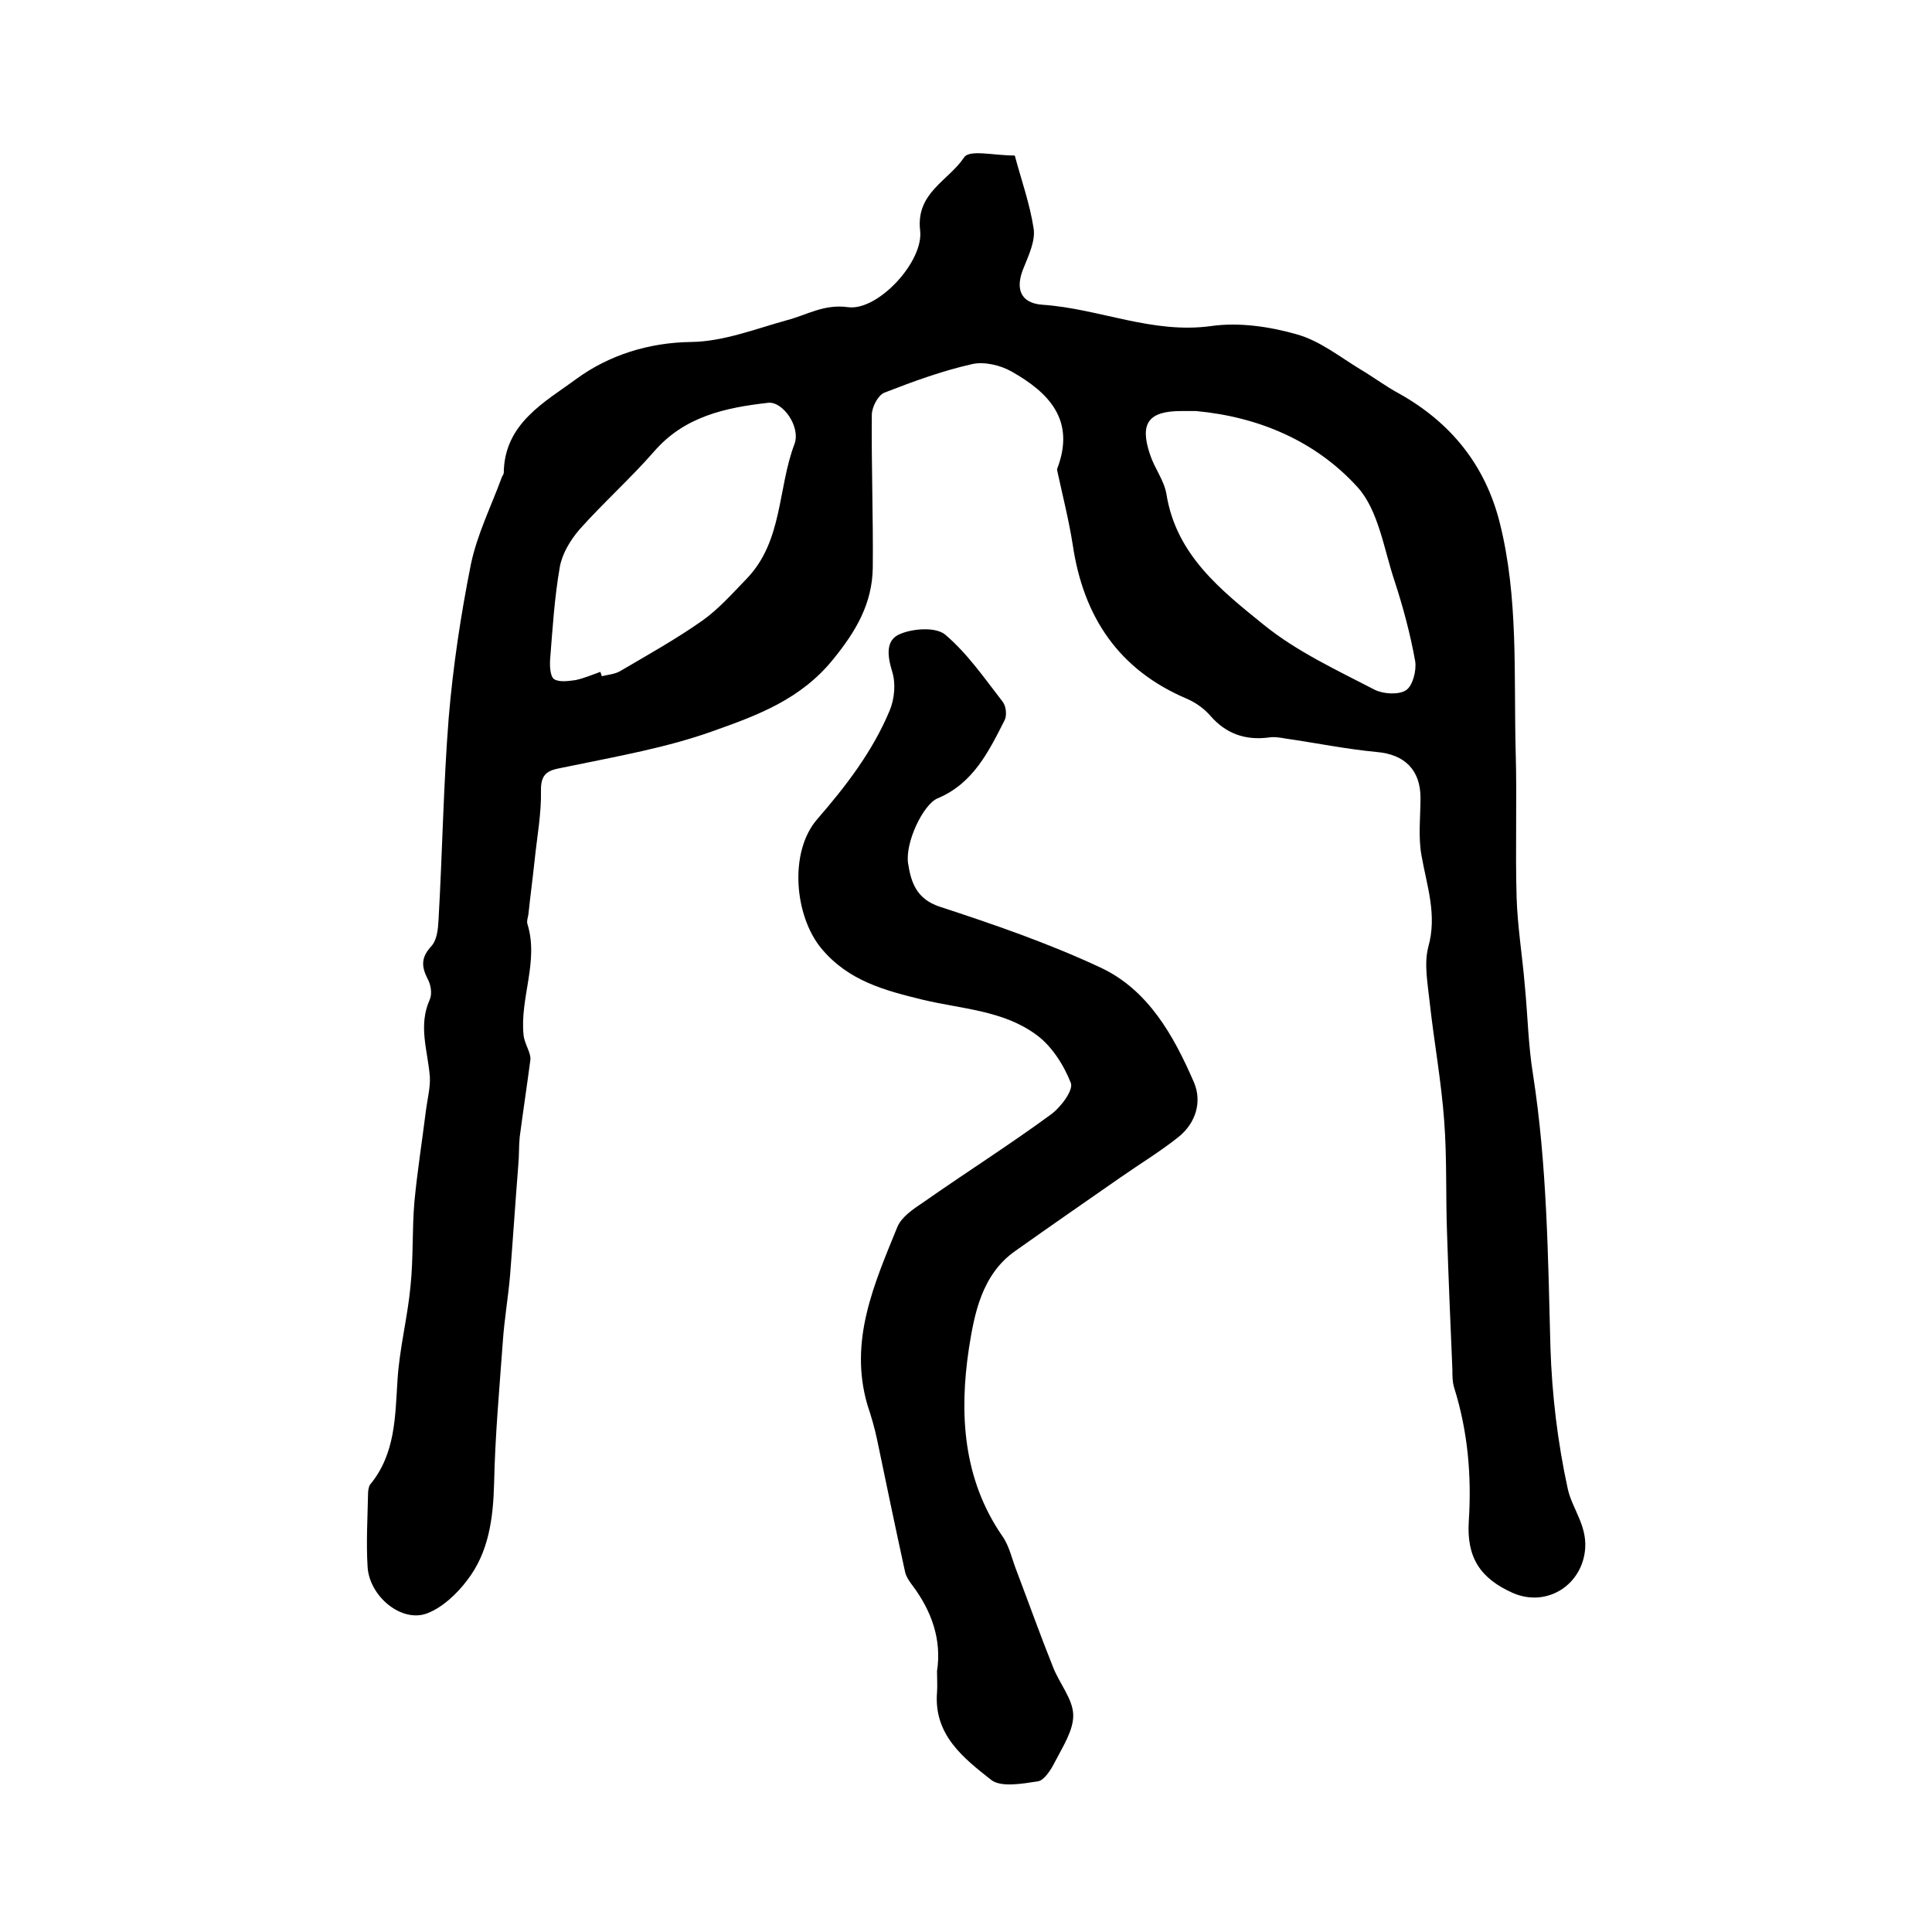 <?xml version="1.0" encoding="utf-8"?>
<!-- Generator: Adobe Illustrator 22.0.0, SVG Export Plug-In . SVG Version: 6.00 Build 0)  -->
<svg version="1.1" id="图层_1" xmlns="http://www.w3.org/2000/svg" xmlns:xlink="http://www.w3.org/1999/xlink" x="0px" y="0px"
	 viewBox="0 0 400 400" style="enable-background:new 0 0 400 400;" xml:space="preserve">
<style type="text/css">
	.st0{fill:#FFFFFF;}
</style>
<g>
	
	<path d="M210.1,32.2c1.3,4.9,3.1,9.9,3.9,15.1c0.4,2.5-1,5.5-2,8c-1.9,4.4-0.8,7.5,3.9,7.8c11.7,0.8,22.7,6.1,34.9,4.4
		c5.7-0.8,12,0.1,17.6,1.7c4.8,1.3,9,4.7,13.3,7.3c2.7,1.6,5.2,3.5,8,5c10.7,6,17.8,14.8,20.8,26.7c3.9,15.5,2.9,31.4,3.3,47.2
		c0.3,10.2-0.1,20.3,0.2,30.5c0.2,6.1,1.2,12.1,1.7,18.2c0.6,6.1,0.7,12.3,1.7,18.4c2.9,18.7,3.1,37.6,3.6,56.4
		c0.3,9.8,1.5,19.8,3.6,29.4c0.9,4,3.9,7.4,3.6,12.2c-0.5,7.6-7.9,12.4-15,9.3c-6.7-3-9.6-7.3-9.1-14.9c0.6-9.4-0.2-18.5-3-27.5
		c-0.4-1.2-0.4-2.6-0.4-3.9c-0.4-9.3-0.8-18.7-1.1-28c-0.3-7.8,0-15.7-0.6-23.5c-0.6-8.2-2.1-16.3-3-24.5c-0.4-3.8-1.2-7.9-0.3-11.4
		c1.9-6.7-0.3-12.7-1.4-19c-0.7-3.9-0.2-8-0.2-11.9c0-5.8-3.3-9-9-9.5c-6.4-0.6-12.7-1.9-19-2.8c-1.1-0.2-2.3-0.4-3.5-0.2
		c-4.8,0.6-8.8-0.8-12-4.5c-1.3-1.5-3-2.7-4.8-3.5c-14.2-6-21.5-17-23.7-31.9c-0.8-5.1-2.1-10.2-3.2-15.3c0-0.2-0.1-0.4,0-0.5
		c3.8-10-1.7-15.7-9.5-20.1c-2.3-1.3-5.7-2.1-8.2-1.5c-6.2,1.4-12.2,3.6-18.1,5.9c-1.3,0.5-2.6,3-2.6,4.6
		c-0.1,10.5,0.3,21.1,0.2,31.6c-0.1,7.4-3.4,13.1-8.2,19c-6.7,8.3-15.7,11.6-24.7,14.8c-9.7,3.5-20.1,5.3-30.2,7.4
		c-3.2,0.7-5.7,0.6-5.6,5c0.1,4.7-0.8,9.5-1.3,14.3c-0.4,3.8-0.9,7.5-1.3,11.3c-0.1,0.7-0.4,1.4-0.2,2c2.4,7.8-1.6,15.3-0.8,23
		c0.2,1.9,1.6,3.7,1.4,5.2c-0.7,5.3-1.5,10.6-2.2,15.9c-0.2,1.9-0.1,3.9-0.3,5.9c-0.6,7.6-1.1,15.2-1.7,22.8
		c-0.4,4.6-1.2,9.2-1.5,13.7c-0.7,9.7-1.6,19.5-1.8,29.3c-0.2,7.3-1.1,14.3-5.6,20.1c-2.1,2.8-5.1,5.6-8.2,6.8
		c-5.3,2.1-12.1-3.5-12.4-9.7c-0.3-5,0-10,0.1-15c0-0.6,0.1-1.4,0.4-1.9c5.3-6.4,5.2-14.1,5.7-21.7c0.4-6.5,2.1-13,2.7-19.5
		c0.6-5.8,0.3-11.6,0.8-17.4c0.6-6.3,1.6-12.6,2.4-19c0.3-2.3,0.9-4.6,0.8-6.8c-0.4-5.4-2.5-10.6,0-16.1c0.5-1.2,0.2-3.1-0.5-4.3
		c-1.3-2.6-1.3-4.4,0.8-6.7c1.2-1.3,1.4-3.6,1.5-5.6c0.8-13.9,1-27.8,2.1-41.7c0.9-10.7,2.5-21.3,4.6-31.8c1.3-6.2,4.2-12,6.4-18
		c0.1-0.3,0.4-0.6,0.4-0.9c0.1-10.3,8.6-14.7,15.1-19.5c6.6-4.8,14.8-7.5,23.8-7.6c6.6-0.1,13.2-2.7,19.7-4.5
		c4.2-1.1,7.7-3.4,12.7-2.7c6.2,0.8,15.7-9.5,14.9-15.9c-0.9-7.8,5.9-10.3,9.1-15.1C200.7,30.9,205.7,32.2,210.1,32.2z M247.6,85.1
		c-1,0-2,0-3,0c-6.8,0-8.7,2.5-6.5,9c0.9,2.8,2.9,5.3,3.4,8.2c2,12.6,11.3,19.9,20.2,27.1c6.8,5.5,15,9.3,22.9,13.4
		c1.8,0.9,5,1.1,6.5,0.1c1.4-0.9,2.2-4.1,1.9-6c-1-5.6-2.5-11.2-4.3-16.7c-2.2-6.6-3.3-14.5-7.6-19.3
		C272.4,91.3,260.6,86.3,247.6,85.1z M124.3,139.1c0.1,0.3,0.2,0.6,0.3,0.9c1.2-0.3,2.6-0.4,3.7-1c5.8-3.4,11.7-6.7,17.1-10.5
		c3.4-2.4,6.3-5.7,9.3-8.8c7.4-7.8,6.3-18.6,9.8-27.8c1.3-3.6-2.5-8.9-5.5-8.5c-8.8,1-17.3,2.8-23.6,10.1
		c-4.9,5.6-10.5,10.6-15.4,16.1c-1.9,2.2-3.6,5-4.1,7.8c-1.1,6.3-1.5,12.7-2,19.1c-0.1,1.4,0,3.5,0.8,4.1c1.1,0.7,3,0.4,4.5,0.2
		C121,140.4,122.6,139.7,124.3,139.1z"/>
	<path d="M194,346c1-6.5-1.1-12.5-5.2-17.9c-0.6-0.8-1.2-1.7-1.4-2.6c-2-9.1-3.9-18.3-5.8-27.4c-0.5-2.4-1.2-4.8-2-7.2
		c-3.9-13.3,1.4-25.1,6.2-36.9c0.9-2.1,3.3-3.7,5.4-5.1c8.7-6.1,17.7-11.8,26.3-18.1c2.1-1.5,4.8-5.1,4.2-6.6c-1.5-3.8-4-7.7-7.2-10
		c-6.8-5-15.4-5.3-23.4-7.2c-7.7-1.9-15.4-3.8-21.1-10.7c-5.5-6.7-6.7-19.9-0.8-26.7c6-6.9,11.5-14.1,15-22.5c1-2.4,1.3-5.6,0.5-8.1
		c-1-3.3-1.4-6.6,1.8-7.8c2.7-1.1,7.3-1.4,9.2,0.2c4.6,3.9,8.1,9,11.9,13.9c0.7,0.9,0.9,2.8,0.4,3.8c-3.3,6.5-6.5,13.1-13.9,16.2
		c-2.9,1.2-6.7,9-6.1,13.4c0.6,3.9,1.7,7.4,6.5,9c11.3,3.7,22.6,7.6,33.3,12.6c9.9,4.6,15.2,14.1,19.4,23.8c1.7,4,0.4,8.4-3.2,11.3
		c-3.9,3.1-8.2,5.7-12.2,8.5c-7.2,5-14.4,10-21.6,15.1c-7,4.9-8.5,13.2-9.6,20.2c-2,13.3-1.3,26.9,6.9,38.8c1.5,2.1,2,4.8,3,7.3
		c2.5,6.6,4.9,13.3,7.5,19.8c1.3,3.4,4.1,6.6,4.2,9.9c0.1,3.2-2.2,6.7-3.8,9.8c-0.8,1.6-2.2,3.8-3.5,4c-3.2,0.5-7.7,1.3-9.7-0.3
		c-5.7-4.5-11.9-9.3-11.2-18.1C194.1,349,194,347.7,194,346z"/>
	
	
</g>
</svg>
